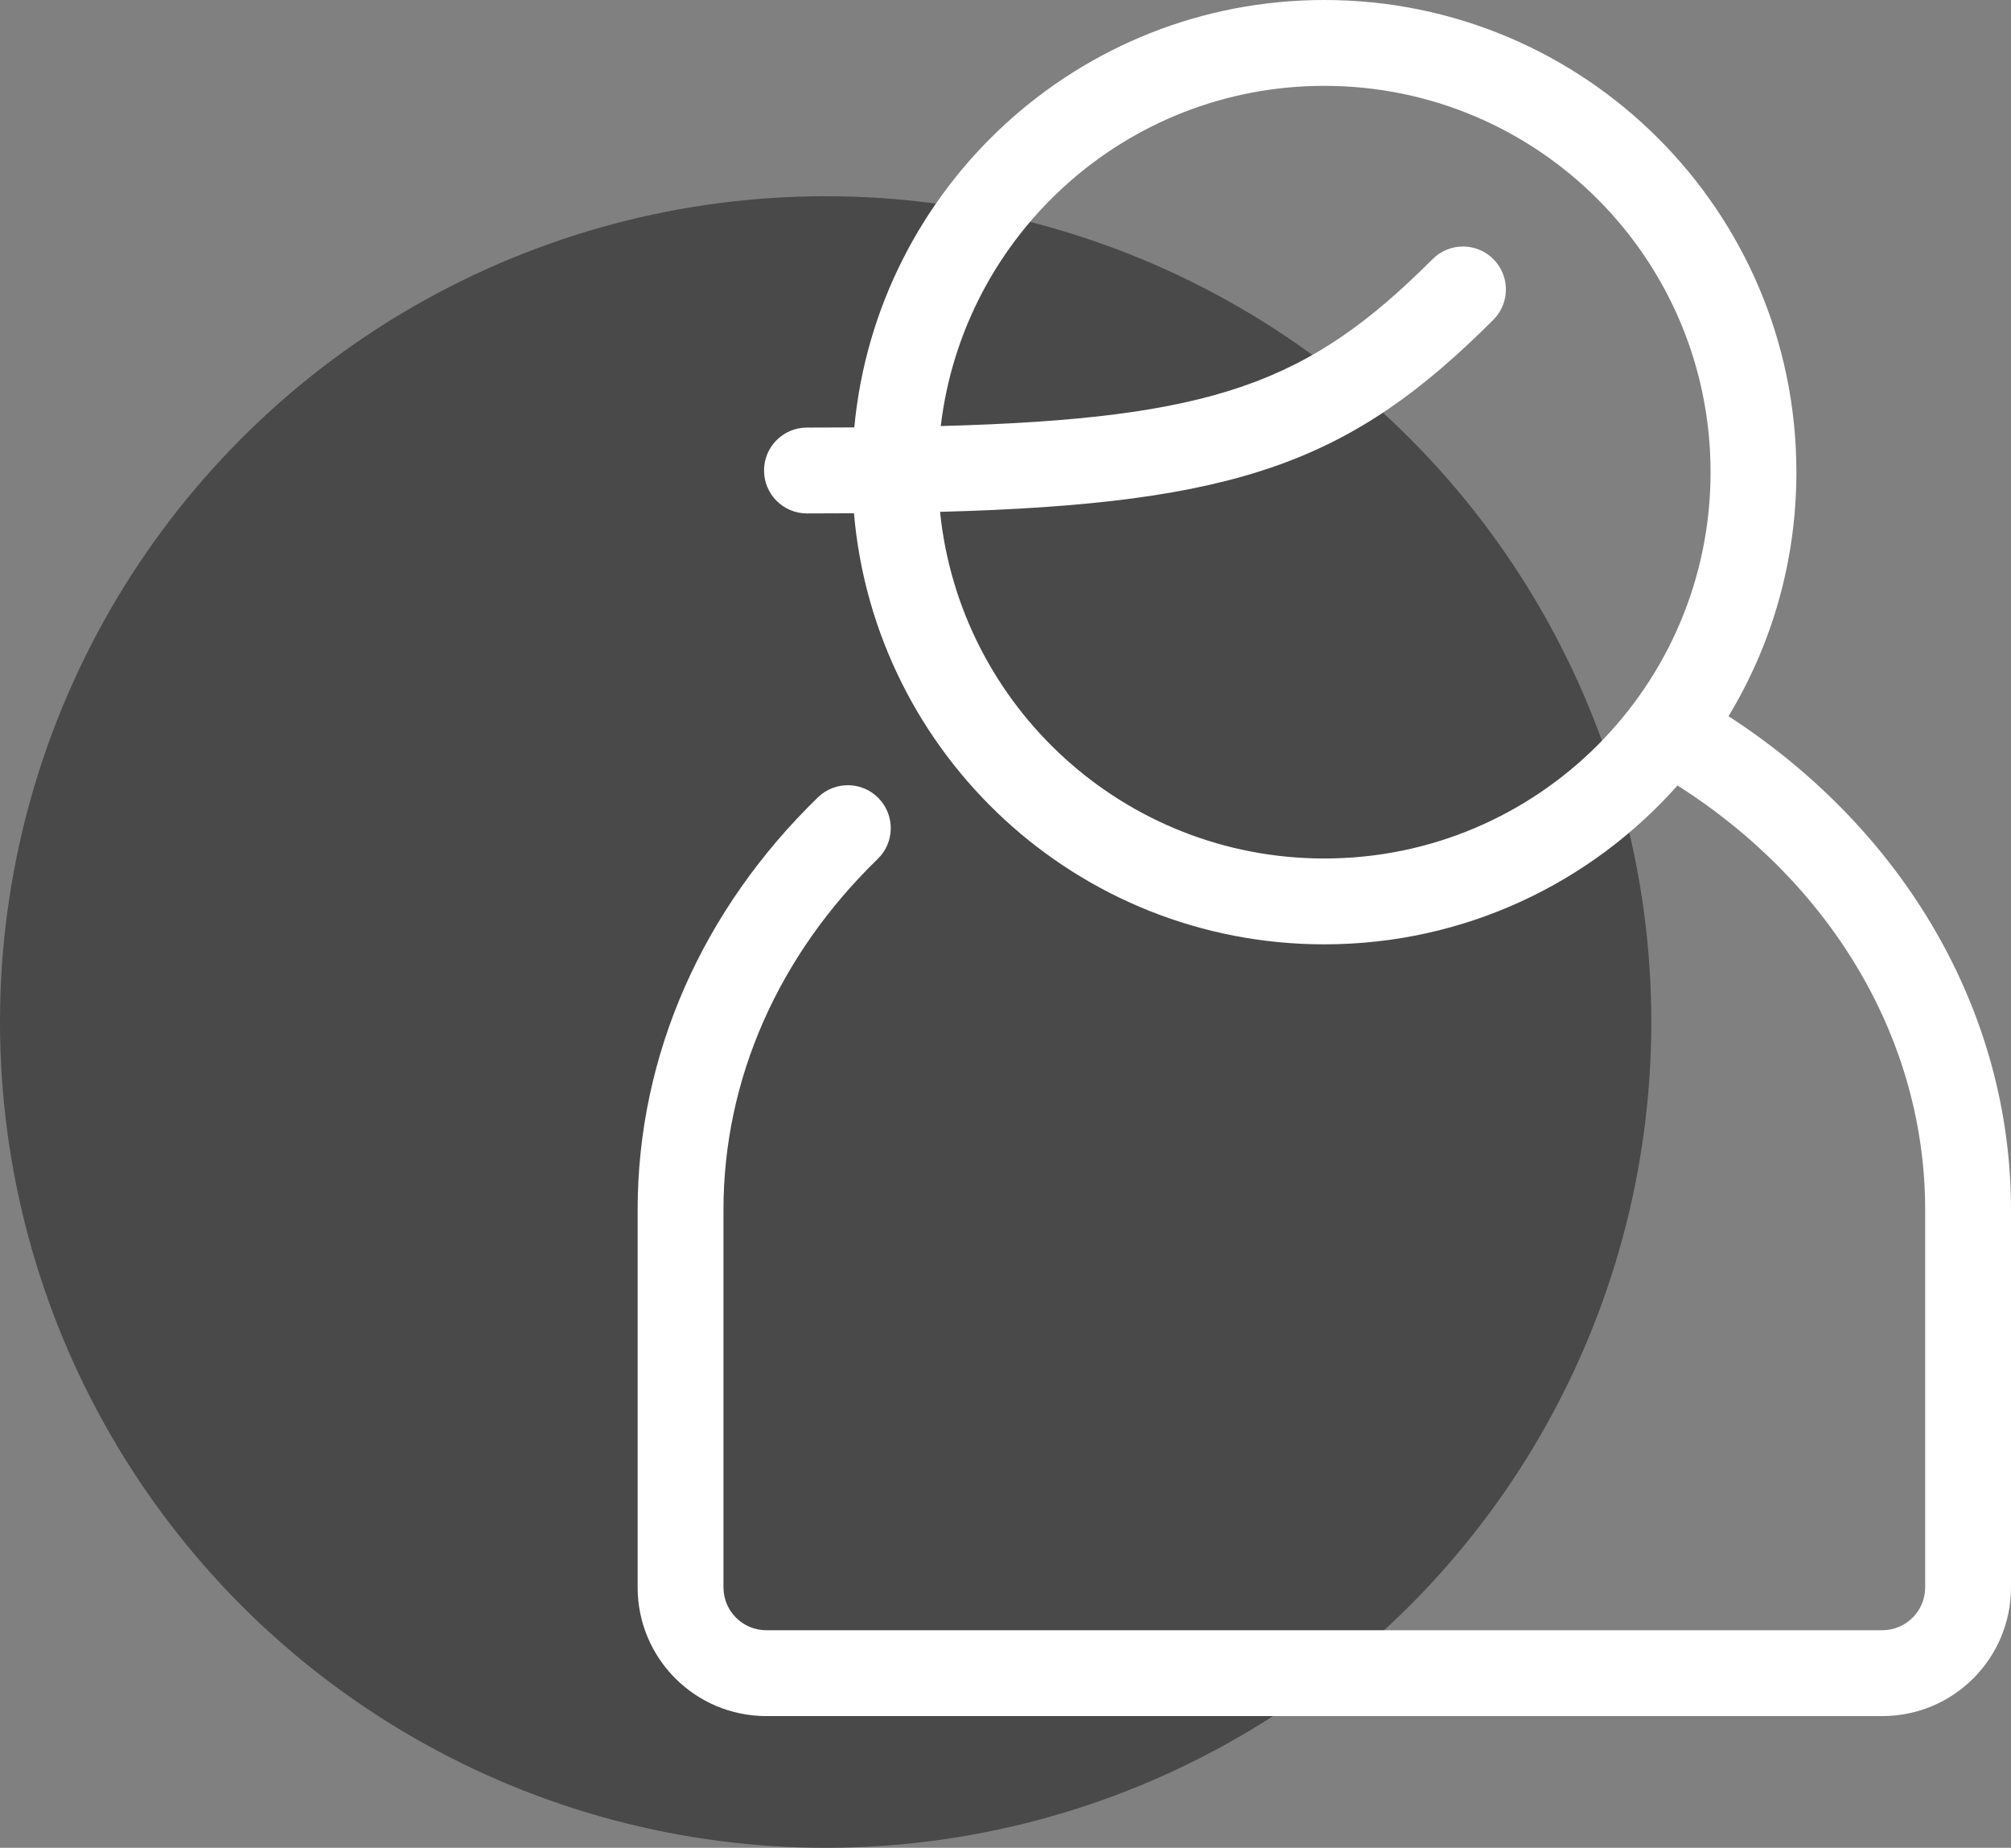 <svg width="123" height="113" viewBox="0 0 123 113" fill="none" xmlns="http://www.w3.org/2000/svg">
<rect x="0" y="0" width="123" height="113" fill="#808080" stroke="none"/>
<circle cx="50.5" cy="62.5" r="50.5" fill="#494949"/>
<path fill-rule="evenodd" clip-rule="evenodd" d="M105.723 43.799C108.358 39.444 109.874 34.337 109.874 28.875C109.874 12.925 96.949 0 80.999 0C65.972 0 53.63 11.472 52.252 26.138C51.316 26.145 50.352 26.148 49.356 26.148C47.906 26.148 46.731 27.323 46.731 28.773C46.731 30.222 47.906 31.398 49.356 31.398C50.341 31.398 51.3 31.395 52.232 31.388C53.505 46.158 65.897 57.75 80.999 57.75C89.595 57.75 97.313 53.994 102.602 48.035C112.044 54.036 117.75 63.607 117.75 73.986V97.07C117.75 98.524 116.578 99.695 115.125 99.695H46.875C45.422 99.695 44.25 98.524 44.25 97.07V73.986C44.25 65.965 47.636 58.397 53.685 52.528C54.726 51.519 54.751 49.857 53.741 48.816C52.732 47.776 51.07 47.751 50.029 48.76C42.988 55.593 39 64.505 39 73.986V97.07C39 101.423 42.522 104.945 46.875 104.945H115.125C119.478 104.945 123 101.423 123 97.07V73.986C123 61.85 116.445 50.744 105.723 43.799ZM57.497 31.302C58.712 43.209 68.769 52.5 80.999 52.5C94.048 52.5 104.624 41.922 104.624 28.875C104.624 15.824 94.049 5.25 80.999 5.25C68.903 5.25 58.934 14.334 57.54 26.054C74.362 25.607 80.093 23.377 87.625 15.844C88.65 14.819 90.313 14.819 91.338 15.844C92.363 16.869 92.363 18.531 91.338 19.557C82.668 28.226 75.808 30.808 57.497 31.302Z" fill="white"/>
</svg>
